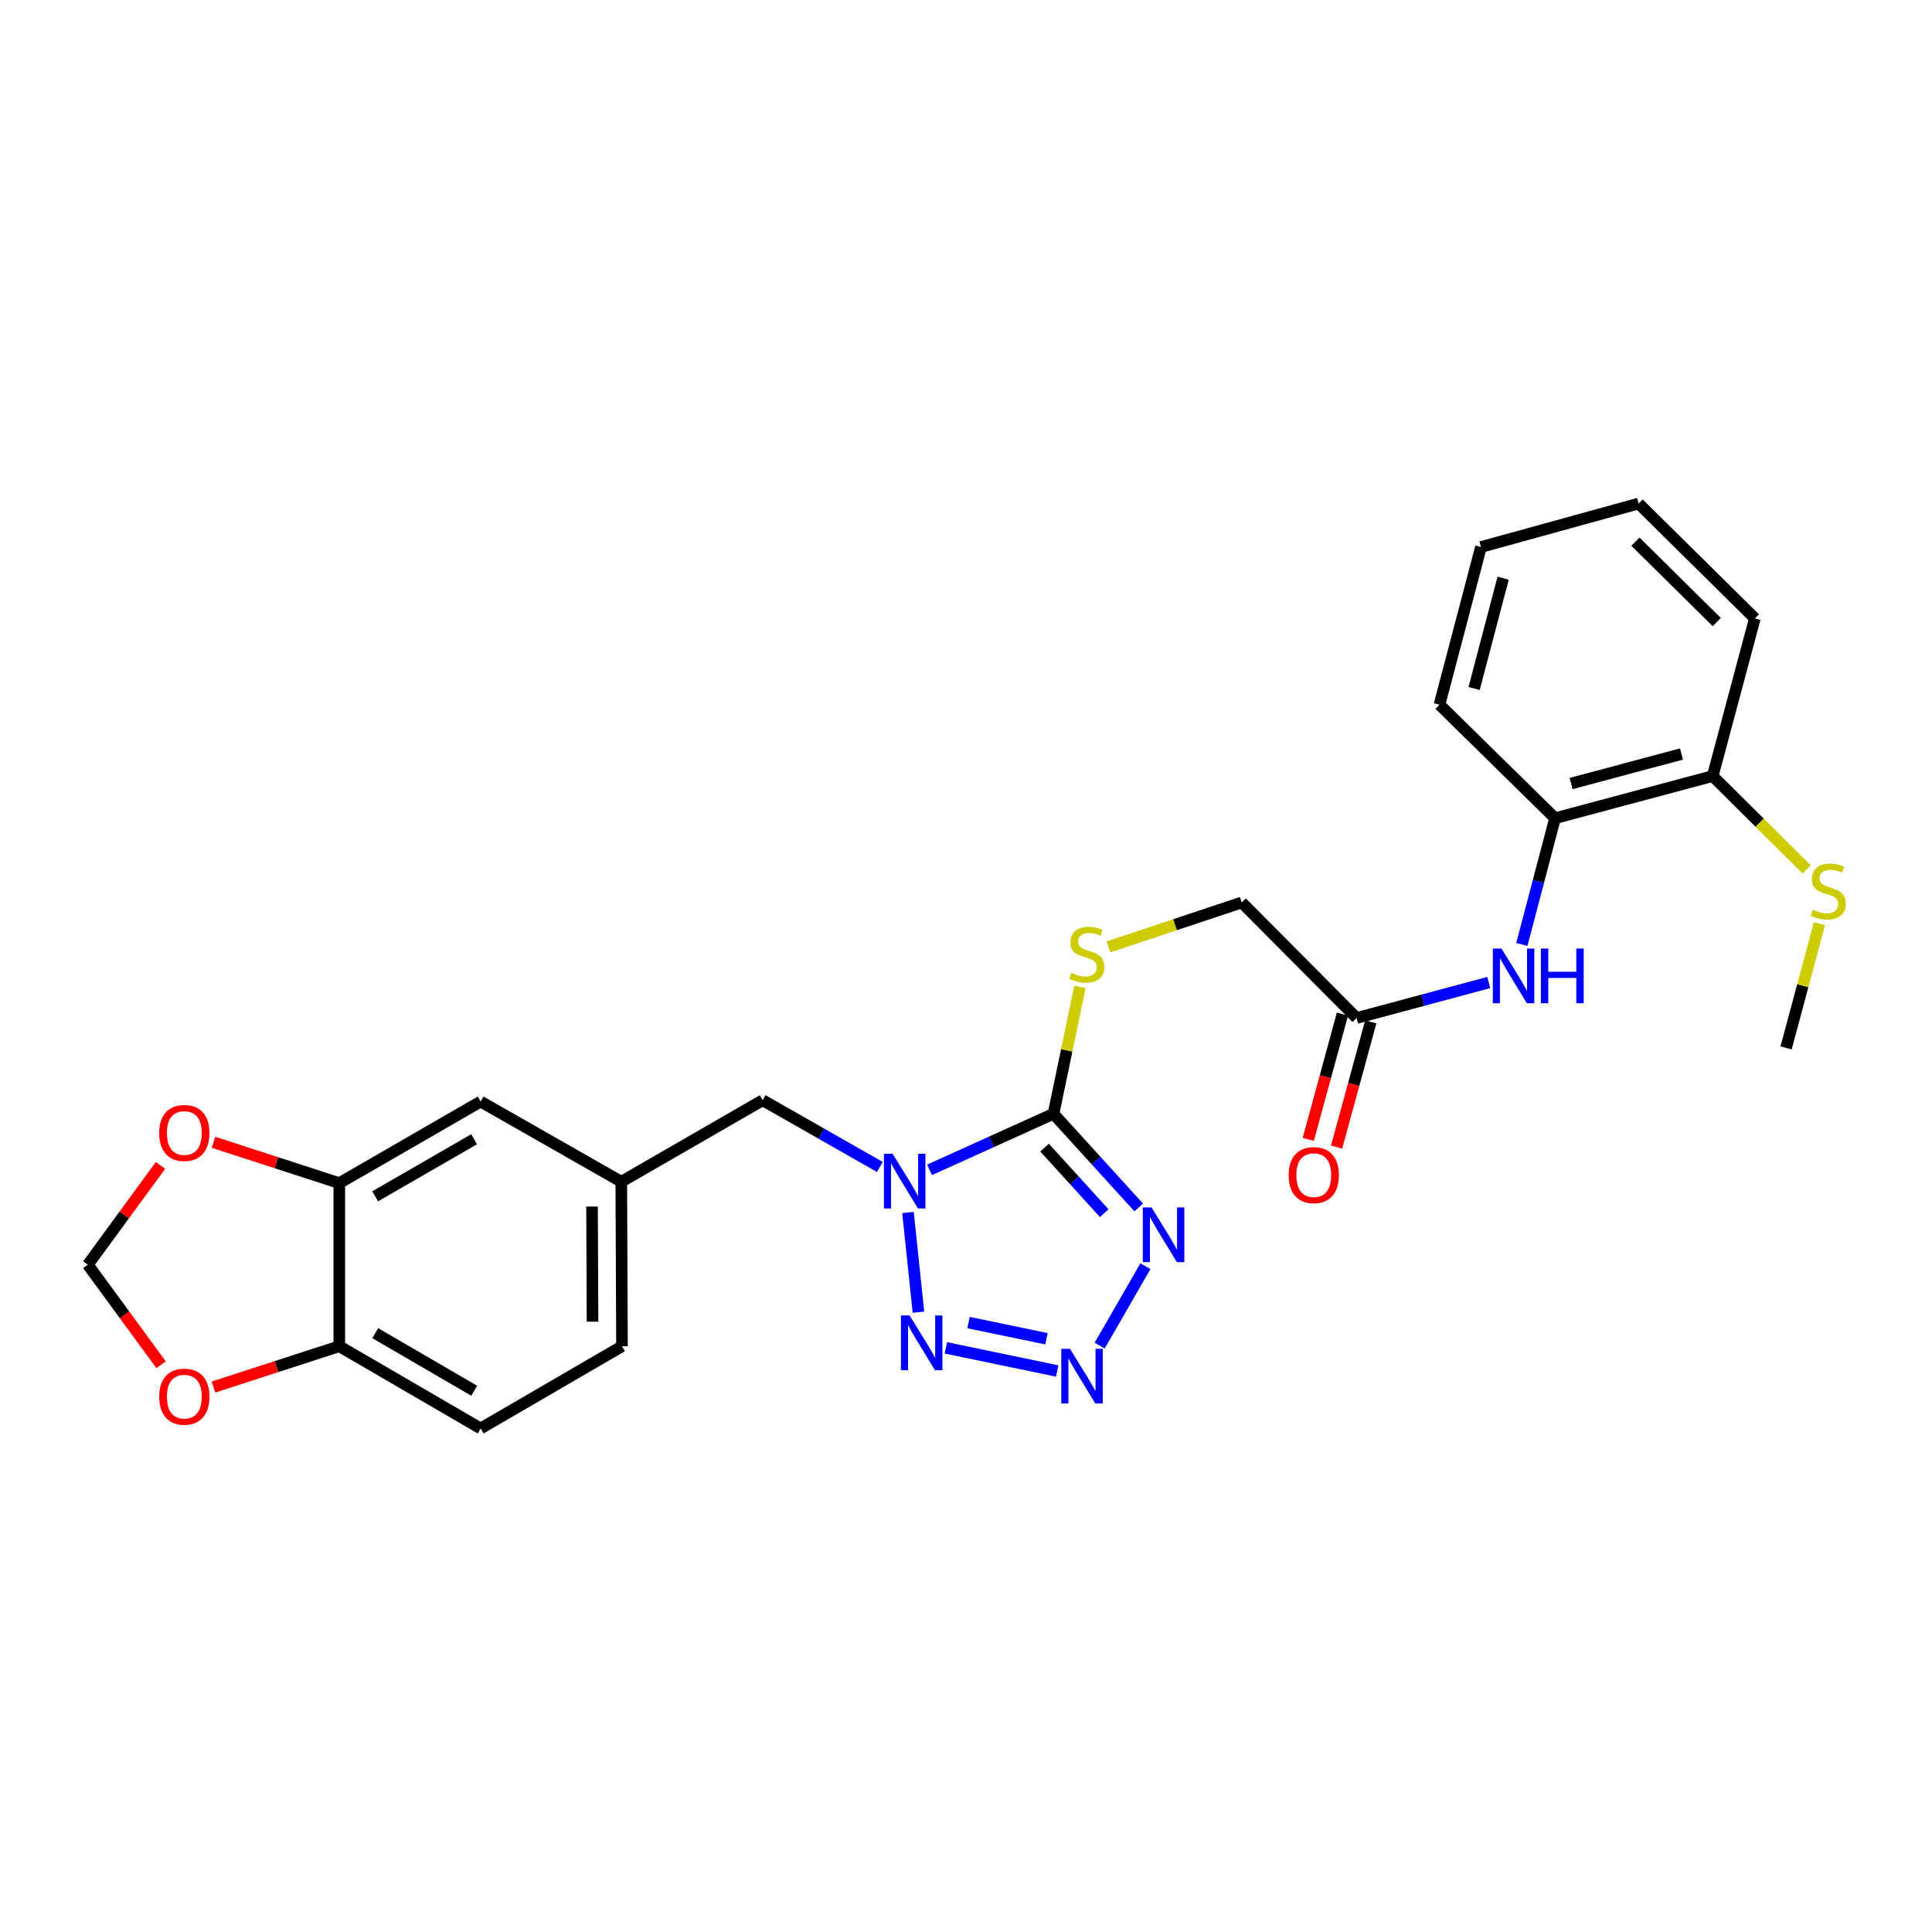 <?xml version='1.0' encoding='iso-8859-1'?>
<svg version='1.1' baseProfile='full'
              xmlns='http://www.w3.org/2000/svg'
                      xmlns:rdkit='http://www.rdkit.org/xml'
                      xmlns:xlink='http://www.w3.org/1999/xlink'
                  xml:space='preserve'
width='1000px' height='1000px' viewBox='0 0 1000 1000'>
<!-- END OF HEADER -->
<rect style='opacity:1.0;fill:#FFFFFF;stroke:none' width='1000' height='1000' x='0' y='0'> </rect>
<path class='bond-0' d='M 481.109,605.521 L 513.2,591.009' style='fill:none;fill-rule:evenodd;stroke:#0000FF;stroke-width:6px;stroke-linecap:butt;stroke-linejoin:miter;stroke-opacity:1' />
<path class='bond-0' d='M 513.2,591.009 L 545.292,576.497' style='fill:none;fill-rule:evenodd;stroke:#000000;stroke-width:6px;stroke-linecap:butt;stroke-linejoin:miter;stroke-opacity:1' />
<path class='bond-3' d='M 469.964,627.598 L 475.386,679.186' style='fill:none;fill-rule:evenodd;stroke:#0000FF;stroke-width:6px;stroke-linecap:butt;stroke-linejoin:miter;stroke-opacity:1' />
<path class='bond-6' d='M 455.4,604.014 L 425.078,586.747' style='fill:none;fill-rule:evenodd;stroke:#0000FF;stroke-width:6px;stroke-linecap:butt;stroke-linejoin:miter;stroke-opacity:1' />
<path class='bond-6' d='M 425.078,586.747 L 394.756,569.48' style='fill:none;fill-rule:evenodd;stroke:#000000;stroke-width:6px;stroke-linecap:butt;stroke-linejoin:miter;stroke-opacity:1' />
<path class='bond-1' d='M 545.292,576.497 L 567.352,600.74' style='fill:none;fill-rule:evenodd;stroke:#000000;stroke-width:6px;stroke-linecap:butt;stroke-linejoin:miter;stroke-opacity:1' />
<path class='bond-1' d='M 567.352,600.74 L 589.411,624.983' style='fill:none;fill-rule:evenodd;stroke:#0000FF;stroke-width:6px;stroke-linecap:butt;stroke-linejoin:miter;stroke-opacity:1' />
<path class='bond-1' d='M 540.669,593.998 L 556.111,610.968' style='fill:none;fill-rule:evenodd;stroke:#000000;stroke-width:6px;stroke-linecap:butt;stroke-linejoin:miter;stroke-opacity:1' />
<path class='bond-1' d='M 556.111,610.968 L 571.552,627.939' style='fill:none;fill-rule:evenodd;stroke:#0000FF;stroke-width:6px;stroke-linecap:butt;stroke-linejoin:miter;stroke-opacity:1' />
<path class='bond-4' d='M 545.292,576.497 L 552.137,543.662' style='fill:none;fill-rule:evenodd;stroke:#000000;stroke-width:6px;stroke-linecap:butt;stroke-linejoin:miter;stroke-opacity:1' />
<path class='bond-4' d='M 552.137,543.662 L 558.983,510.827' style='fill:none;fill-rule:evenodd;stroke:#CCCC00;stroke-width:6px;stroke-linecap:butt;stroke-linejoin:miter;stroke-opacity:1' />
<path class='bond-27' d='M 592.882,655.384 L 569.174,696.489' style='fill:none;fill-rule:evenodd;stroke:#0000FF;stroke-width:6px;stroke-linecap:butt;stroke-linejoin:miter;stroke-opacity:1' />
<path class='bond-2' d='M 547.2,709.619 L 489.584,697.645' style='fill:none;fill-rule:evenodd;stroke:#0000FF;stroke-width:6px;stroke-linecap:butt;stroke-linejoin:miter;stroke-opacity:1' />
<path class='bond-2' d='M 541.65,692.942 L 501.319,684.561' style='fill:none;fill-rule:evenodd;stroke:#0000FF;stroke-width:6px;stroke-linecap:butt;stroke-linejoin:miter;stroke-opacity:1' />
<path class='bond-18' d='M 573.718,490.108 L 608.219,478.615' style='fill:none;fill-rule:evenodd;stroke:#CCCC00;stroke-width:6px;stroke-linecap:butt;stroke-linejoin:miter;stroke-opacity:1' />
<path class='bond-18' d='M 608.219,478.615 L 642.72,467.122' style='fill:none;fill-rule:evenodd;stroke:#000000;stroke-width:6px;stroke-linecap:butt;stroke-linejoin:miter;stroke-opacity:1' />
<path class='bond-5' d='M 770.577,508.555 L 736.377,517.732' style='fill:none;fill-rule:evenodd;stroke:#0000FF;stroke-width:6px;stroke-linecap:butt;stroke-linejoin:miter;stroke-opacity:1' />
<path class='bond-5' d='M 736.377,517.732 L 702.178,526.909' style='fill:none;fill-rule:evenodd;stroke:#000000;stroke-width:6px;stroke-linecap:butt;stroke-linejoin:miter;stroke-opacity:1' />
<path class='bond-9' d='M 787.7,488.839 L 796.296,456.171' style='fill:none;fill-rule:evenodd;stroke:#0000FF;stroke-width:6px;stroke-linecap:butt;stroke-linejoin:miter;stroke-opacity:1' />
<path class='bond-9' d='M 796.296,456.171 L 804.891,423.503' style='fill:none;fill-rule:evenodd;stroke:#000000;stroke-width:6px;stroke-linecap:butt;stroke-linejoin:miter;stroke-opacity:1' />
<path class='bond-15' d='M 394.756,569.48 L 321.577,611.672' style='fill:none;fill-rule:evenodd;stroke:#000000;stroke-width:6px;stroke-linecap:butt;stroke-linejoin:miter;stroke-opacity:1' />
<path class='bond-7' d='M 175.609,612.389 L 248.779,570.164' style='fill:none;fill-rule:evenodd;stroke:#000000;stroke-width:6px;stroke-linecap:butt;stroke-linejoin:miter;stroke-opacity:1' />
<path class='bond-7' d='M 194.181,619.219 L 245.4,589.661' style='fill:none;fill-rule:evenodd;stroke:#000000;stroke-width:6px;stroke-linecap:butt;stroke-linejoin:miter;stroke-opacity:1' />
<path class='bond-11' d='M 175.609,612.389 L 143.061,601.822' style='fill:none;fill-rule:evenodd;stroke:#000000;stroke-width:6px;stroke-linecap:butt;stroke-linejoin:miter;stroke-opacity:1' />
<path class='bond-11' d='M 143.061,601.822 L 110.513,591.255' style='fill:none;fill-rule:evenodd;stroke:#FF0000;stroke-width:6px;stroke-linecap:butt;stroke-linejoin:miter;stroke-opacity:1' />
<path class='bond-28' d='M 175.609,612.389 L 175.609,696.806' style='fill:none;fill-rule:evenodd;stroke:#000000;stroke-width:6px;stroke-linecap:butt;stroke-linejoin:miter;stroke-opacity:1' />
<path class='bond-8' d='M 702.178,526.909 L 642.72,467.122' style='fill:none;fill-rule:evenodd;stroke:#000000;stroke-width:6px;stroke-linecap:butt;stroke-linejoin:miter;stroke-opacity:1' />
<path class='bond-17' d='M 694.847,524.908 L 686.002,557.321' style='fill:none;fill-rule:evenodd;stroke:#000000;stroke-width:6px;stroke-linecap:butt;stroke-linejoin:miter;stroke-opacity:1' />
<path class='bond-17' d='M 686.002,557.321 L 677.157,589.733' style='fill:none;fill-rule:evenodd;stroke:#FF0000;stroke-width:6px;stroke-linecap:butt;stroke-linejoin:miter;stroke-opacity:1' />
<path class='bond-17' d='M 709.509,528.909 L 700.664,561.322' style='fill:none;fill-rule:evenodd;stroke:#000000;stroke-width:6px;stroke-linecap:butt;stroke-linejoin:miter;stroke-opacity:1' />
<path class='bond-17' d='M 700.664,561.322 L 691.819,593.734' style='fill:none;fill-rule:evenodd;stroke:#FF0000;stroke-width:6px;stroke-linecap:butt;stroke-linejoin:miter;stroke-opacity:1' />
<path class='bond-16' d='M 804.891,423.503 L 886.487,401.686' style='fill:none;fill-rule:evenodd;stroke:#000000;stroke-width:6px;stroke-linecap:butt;stroke-linejoin:miter;stroke-opacity:1' />
<path class='bond-16' d='M 813.205,405.548 L 870.322,390.276' style='fill:none;fill-rule:evenodd;stroke:#000000;stroke-width:6px;stroke-linecap:butt;stroke-linejoin:miter;stroke-opacity:1' />
<path class='bond-22' d='M 804.891,423.503 L 745.078,364.746' style='fill:none;fill-rule:evenodd;stroke:#000000;stroke-width:6px;stroke-linecap:butt;stroke-linejoin:miter;stroke-opacity:1' />
<path class='bond-10' d='M 175.609,696.806 L 248.779,739.369' style='fill:none;fill-rule:evenodd;stroke:#000000;stroke-width:6px;stroke-linecap:butt;stroke-linejoin:miter;stroke-opacity:1' />
<path class='bond-10' d='M 194.226,690.053 L 245.445,719.847' style='fill:none;fill-rule:evenodd;stroke:#000000;stroke-width:6px;stroke-linecap:butt;stroke-linejoin:miter;stroke-opacity:1' />
<path class='bond-12' d='M 175.609,696.806 L 143.061,707.366' style='fill:none;fill-rule:evenodd;stroke:#000000;stroke-width:6px;stroke-linecap:butt;stroke-linejoin:miter;stroke-opacity:1' />
<path class='bond-12' d='M 143.061,707.366 L 110.513,717.926' style='fill:none;fill-rule:evenodd;stroke:#FF0000;stroke-width:6px;stroke-linecap:butt;stroke-linejoin:miter;stroke-opacity:1' />
<path class='bond-13' d='M 83.056,603.225 L 64.255,628.915' style='fill:none;fill-rule:evenodd;stroke:#FF0000;stroke-width:6px;stroke-linecap:butt;stroke-linejoin:miter;stroke-opacity:1' />
<path class='bond-13' d='M 64.255,628.915 L 45.455,654.606' style='fill:none;fill-rule:evenodd;stroke:#000000;stroke-width:6px;stroke-linecap:butt;stroke-linejoin:miter;stroke-opacity:1' />
<path class='bond-29' d='M 83.373,706.394 L 64.414,680.5' style='fill:none;fill-rule:evenodd;stroke:#FF0000;stroke-width:6px;stroke-linecap:butt;stroke-linejoin:miter;stroke-opacity:1' />
<path class='bond-29' d='M 64.414,680.5 L 45.455,654.606' style='fill:none;fill-rule:evenodd;stroke:#000000;stroke-width:6px;stroke-linecap:butt;stroke-linejoin:miter;stroke-opacity:1' />
<path class='bond-14' d='M 248.779,570.164 L 321.577,611.672' style='fill:none;fill-rule:evenodd;stroke:#000000;stroke-width:6px;stroke-linecap:butt;stroke-linejoin:miter;stroke-opacity:1' />
<path class='bond-21' d='M 321.577,611.672 L 321.94,696.806' style='fill:none;fill-rule:evenodd;stroke:#000000;stroke-width:6px;stroke-linecap:butt;stroke-linejoin:miter;stroke-opacity:1' />
<path class='bond-21' d='M 306.434,624.507 L 306.688,684.101' style='fill:none;fill-rule:evenodd;stroke:#000000;stroke-width:6px;stroke-linecap:butt;stroke-linejoin:miter;stroke-opacity:1' />
<path class='bond-20' d='M 886.487,401.686 L 910.795,425.846' style='fill:none;fill-rule:evenodd;stroke:#000000;stroke-width:6px;stroke-linecap:butt;stroke-linejoin:miter;stroke-opacity:1' />
<path class='bond-20' d='M 910.795,425.846 L 935.104,450.007' style='fill:none;fill-rule:evenodd;stroke:#CCCC00;stroke-width:6px;stroke-linecap:butt;stroke-linejoin:miter;stroke-opacity:1' />
<path class='bond-23' d='M 886.487,401.686 L 908.305,320.089' style='fill:none;fill-rule:evenodd;stroke:#000000;stroke-width:6px;stroke-linecap:butt;stroke-linejoin:miter;stroke-opacity:1' />
<path class='bond-19' d='M 248.779,739.369 L 321.94,696.806' style='fill:none;fill-rule:evenodd;stroke:#000000;stroke-width:6px;stroke-linecap:butt;stroke-linejoin:miter;stroke-opacity:1' />
<path class='bond-24' d='M 941.732,478.11 L 933.103,510.252' style='fill:none;fill-rule:evenodd;stroke:#CCCC00;stroke-width:6px;stroke-linecap:butt;stroke-linejoin:miter;stroke-opacity:1' />
<path class='bond-24' d='M 933.103,510.252 L 924.474,542.394' style='fill:none;fill-rule:evenodd;stroke:#000000;stroke-width:6px;stroke-linecap:butt;stroke-linejoin:miter;stroke-opacity:1' />
<path class='bond-25' d='M 745.078,364.746 L 766.55,283.141' style='fill:none;fill-rule:evenodd;stroke:#000000;stroke-width:6px;stroke-linecap:butt;stroke-linejoin:miter;stroke-opacity:1' />
<path class='bond-25' d='M 762.997,356.373 L 778.027,299.249' style='fill:none;fill-rule:evenodd;stroke:#000000;stroke-width:6px;stroke-linecap:butt;stroke-linejoin:miter;stroke-opacity:1' />
<path class='bond-30' d='M 908.305,320.089 L 848.146,260.631' style='fill:none;fill-rule:evenodd;stroke:#000000;stroke-width:6px;stroke-linecap:butt;stroke-linejoin:miter;stroke-opacity:1' />
<path class='bond-30' d='M 888.598,321.98 L 846.487,280.359' style='fill:none;fill-rule:evenodd;stroke:#000000;stroke-width:6px;stroke-linecap:butt;stroke-linejoin:miter;stroke-opacity:1' />
<path class='bond-26' d='M 766.55,283.141 L 848.146,260.631' style='fill:none;fill-rule:evenodd;stroke:#000000;stroke-width:6px;stroke-linecap:butt;stroke-linejoin:miter;stroke-opacity:1' />
<path  class='atom-0' d='M 461.995 597.174
L 471.275 612.174
Q 472.195 613.654, 473.675 616.334
Q 475.155 619.014, 475.235 619.174
L 475.235 597.174
L 478.995 597.174
L 478.995 625.494
L 475.115 625.494
L 465.155 609.094
Q 463.995 607.174, 462.755 604.974
Q 461.555 602.774, 461.195 602.094
L 461.195 625.494
L 457.515 625.494
L 457.515 597.174
L 461.995 597.174
' fill='#0000FF'/>
<path  class='atom-2' d='M 596.008 624.953
L 605.288 639.953
Q 606.208 641.433, 607.688 644.113
Q 609.168 646.793, 609.248 646.953
L 609.248 624.953
L 613.008 624.953
L 613.008 653.273
L 609.128 653.273
L 599.168 636.873
Q 598.008 634.953, 596.768 632.753
Q 595.568 630.553, 595.208 629.873
L 595.208 653.273
L 591.528 653.273
L 591.528 624.953
L 596.008 624.953
' fill='#0000FF'/>
<path  class='atom-3' d='M 553.799 698.131
L 563.079 713.131
Q 563.999 714.611, 565.479 717.291
Q 566.959 719.971, 567.039 720.131
L 567.039 698.131
L 570.799 698.131
L 570.799 726.451
L 566.919 726.451
L 556.959 710.051
Q 555.799 708.131, 554.559 705.931
Q 553.359 703.731, 552.999 703.051
L 552.999 726.451
L 549.319 726.451
L 549.319 698.131
L 553.799 698.131
' fill='#0000FF'/>
<path  class='atom-4' d='M 470.793 680.881
L 480.073 695.881
Q 480.993 697.361, 482.473 700.041
Q 483.953 702.721, 484.033 702.881
L 484.033 680.881
L 487.793 680.881
L 487.793 709.201
L 483.913 709.201
L 473.953 692.801
Q 472.793 690.881, 471.553 688.681
Q 470.353 686.481, 469.993 685.801
L 469.993 709.201
L 466.313 709.201
L 466.313 680.881
L 470.793 680.881
' fill='#0000FF'/>
<path  class='atom-5' d='M 554.525 503.556
Q 554.845 503.676, 556.165 504.236
Q 557.485 504.796, 558.925 505.156
Q 560.405 505.476, 561.845 505.476
Q 564.525 505.476, 566.085 504.196
Q 567.645 502.876, 567.645 500.596
Q 567.645 499.036, 566.845 498.076
Q 566.085 497.116, 564.885 496.596
Q 563.685 496.076, 561.685 495.476
Q 559.165 494.716, 557.645 493.996
Q 556.165 493.276, 555.085 491.756
Q 554.045 490.236, 554.045 487.676
Q 554.045 484.116, 556.445 481.916
Q 558.885 479.716, 563.685 479.716
Q 566.965 479.716, 570.685 481.276
L 569.765 484.356
Q 566.365 482.956, 563.805 482.956
Q 561.045 482.956, 559.525 484.116
Q 558.005 485.236, 558.045 487.196
Q 558.045 488.716, 558.805 489.636
Q 559.605 490.556, 560.725 491.076
Q 561.885 491.596, 563.805 492.196
Q 566.365 492.996, 567.885 493.796
Q 569.405 494.596, 570.485 496.236
Q 571.605 497.836, 571.605 500.596
Q 571.605 504.516, 568.965 506.636
Q 566.365 508.716, 562.005 508.716
Q 559.485 508.716, 557.565 508.156
Q 555.685 507.636, 553.445 506.716
L 554.525 503.556
' fill='#CCCC00'/>
<path  class='atom-6' d='M 777.16 490.948
L 786.44 505.948
Q 787.36 507.428, 788.84 510.108
Q 790.32 512.788, 790.4 512.948
L 790.4 490.948
L 794.16 490.948
L 794.16 519.268
L 790.28 519.268
L 780.32 502.868
Q 779.16 500.948, 777.92 498.748
Q 776.72 496.548, 776.36 495.868
L 776.36 519.268
L 772.68 519.268
L 772.68 490.948
L 777.16 490.948
' fill='#0000FF'/>
<path  class='atom-6' d='M 797.56 490.948
L 801.4 490.948
L 801.4 502.988
L 815.88 502.988
L 815.88 490.948
L 819.72 490.948
L 819.72 519.268
L 815.88 519.268
L 815.88 506.188
L 801.4 506.188
L 801.4 519.268
L 797.56 519.268
L 797.56 490.948
' fill='#0000FF'/>
<path  class='atom-12' d='M 82.405 586.43
Q 82.405 579.63, 85.765 575.83
Q 89.125 572.03, 95.405 572.03
Q 101.685 572.03, 105.045 575.83
Q 108.405 579.63, 108.405 586.43
Q 108.405 593.31, 105.005 597.23
Q 101.605 601.11, 95.405 601.11
Q 89.165 601.11, 85.765 597.23
Q 82.405 593.35, 82.405 586.43
M 95.405 597.91
Q 99.725 597.91, 102.045 595.03
Q 104.405 592.11, 104.405 586.43
Q 104.405 580.87, 102.045 578.07
Q 99.725 575.23, 95.405 575.23
Q 91.085 575.23, 88.725 578.03
Q 86.405 580.83, 86.405 586.43
Q 86.405 592.15, 88.725 595.03
Q 91.085 597.91, 95.405 597.91
' fill='#FF0000'/>
<path  class='atom-13' d='M 82.405 722.908
Q 82.405 716.108, 85.765 712.308
Q 89.125 708.508, 95.405 708.508
Q 101.685 708.508, 105.045 712.308
Q 108.405 716.108, 108.405 722.908
Q 108.405 729.788, 105.005 733.708
Q 101.605 737.588, 95.405 737.588
Q 89.165 737.588, 85.765 733.708
Q 82.405 729.828, 82.405 722.908
M 95.405 734.388
Q 99.725 734.388, 102.045 731.508
Q 104.405 728.588, 104.405 722.908
Q 104.405 717.348, 102.045 714.548
Q 99.725 711.708, 95.405 711.708
Q 91.085 711.708, 88.725 714.508
Q 86.405 717.308, 86.405 722.908
Q 86.405 728.628, 88.725 731.508
Q 91.085 734.388, 95.405 734.388
' fill='#FF0000'/>
<path  class='atom-18' d='M 667.005 608.239
Q 667.005 601.439, 670.365 597.639
Q 673.725 593.839, 680.005 593.839
Q 686.285 593.839, 689.645 597.639
Q 693.005 601.439, 693.005 608.239
Q 693.005 615.119, 689.605 619.039
Q 686.205 622.919, 680.005 622.919
Q 673.765 622.919, 670.365 619.039
Q 667.005 615.159, 667.005 608.239
M 680.005 619.719
Q 684.325 619.719, 686.645 616.839
Q 689.005 613.919, 689.005 608.239
Q 689.005 602.679, 686.645 599.879
Q 684.325 597.039, 680.005 597.039
Q 675.685 597.039, 673.325 599.839
Q 671.005 602.639, 671.005 608.239
Q 671.005 613.959, 673.325 616.839
Q 675.685 619.719, 680.005 619.719
' fill='#FF0000'/>
<path  class='atom-21' d='M 938.292 470.847
Q 938.612 470.967, 939.932 471.527
Q 941.252 472.087, 942.692 472.447
Q 944.172 472.767, 945.612 472.767
Q 948.292 472.767, 949.852 471.487
Q 951.412 470.167, 951.412 467.887
Q 951.412 466.327, 950.612 465.367
Q 949.852 464.407, 948.652 463.887
Q 947.452 463.367, 945.452 462.767
Q 942.932 462.007, 941.412 461.287
Q 939.932 460.567, 938.852 459.047
Q 937.812 457.527, 937.812 454.967
Q 937.812 451.407, 940.212 449.207
Q 942.652 447.007, 947.452 447.007
Q 950.732 447.007, 954.452 448.567
L 953.532 451.647
Q 950.132 450.247, 947.572 450.247
Q 944.812 450.247, 943.292 451.407
Q 941.772 452.527, 941.812 454.487
Q 941.812 456.007, 942.572 456.927
Q 943.372 457.847, 944.492 458.367
Q 945.652 458.887, 947.572 459.487
Q 950.132 460.287, 951.652 461.087
Q 953.172 461.887, 954.252 463.527
Q 955.372 465.127, 955.372 467.887
Q 955.372 471.807, 952.732 473.927
Q 950.132 476.007, 945.772 476.007
Q 943.252 476.007, 941.332 475.447
Q 939.452 474.927, 937.212 474.007
L 938.292 470.847
' fill='#CCCC00'/>
</svg>
